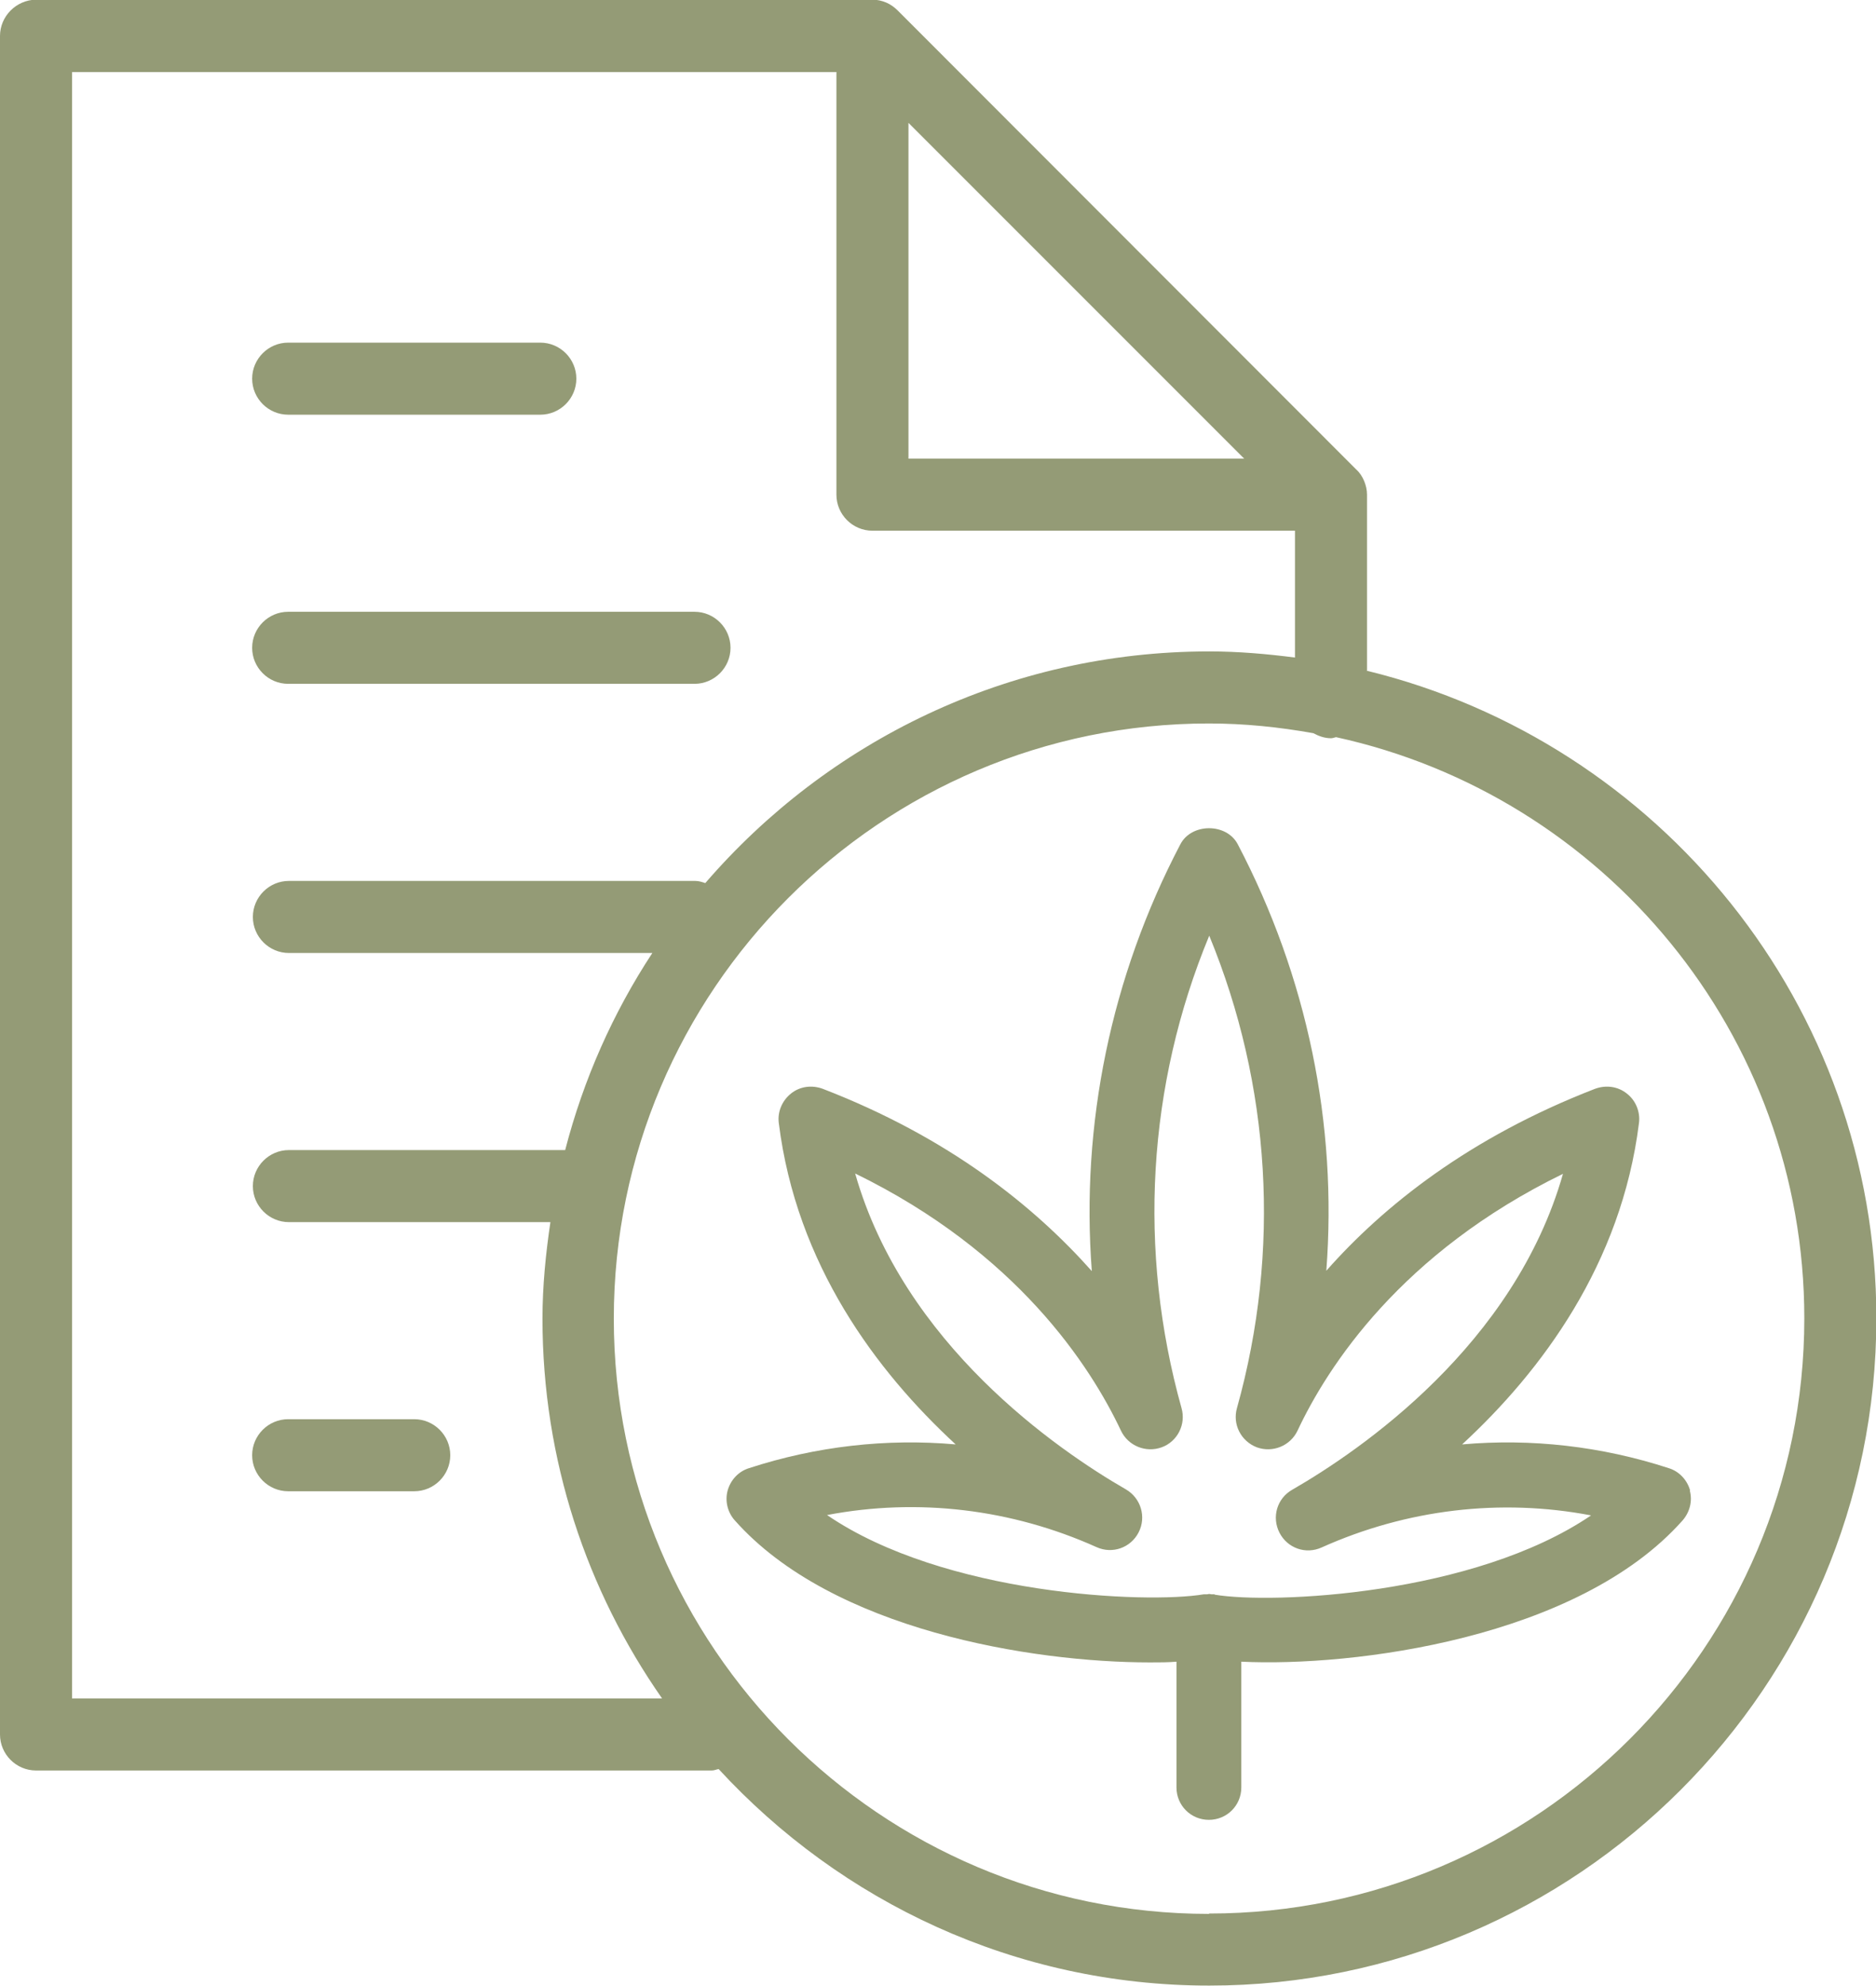 <svg viewBox="0 0 52.08 55.12" xmlns="http://www.w3.org/2000/svg"><g fill="#949b76"><path d="m11.5 39.39h-3.5c-.55 0-1 .45-1 1s.45 1 1 1h3.5c.55 0 1-.45 1-1s-.45-1-1-1z"/><path d="m8 18.98h11.28c.55 0 1-.45 1-1s-.45-1-1-1h-11.28c-.55 0-1 .45-1 1s.45 1 1 1z"/><path d="m8 11.51h7c.55 0 1-.45 1-1s-.45-1-1-1h-7c-.55 0-1 .45-1 1s.45 1 1 1z"/><path d="m37.95 18.63v-4.9c0-.13-.03-.26-.08-.38s-.12-.23-.22-.32l-12.73-12.74c-.09-.09-.2-.17-.32-.22s-.25-.08-.38-.08h-23.22c-.55.01-1 .46-1 1.01v47.14c0 .55.45 1 1 1h18.76c.07 0 .13-.03.19-.04 3.39 3.68 8.23 6.01 13.62 6.01 10.21 0 18.52-8.31 18.52-18.52 0-8.7-6.04-15.99-14.13-17.97zm-12.73-15.22 9.32 9.32h-9.32zm-23.22 43.73v-45.14h21.22v11.73c0 .55.45 1 1 1h11.73v3.52c-.78-.1-1.57-.17-2.38-.17-5.59 0-10.6 2.5-13.99 6.43-.09-.03-.18-.06-.28-.06h-11.28c-.55 0-1 .45-1 1s.45 1 1 1h10.09c-1.09 1.66-1.91 3.5-2.42 5.47h-7.67c-.55 0-1 .45-1 1s.45 1 1 1h7.26c-.13.88-.22 1.77-.22 2.68 0 3.92 1.23 7.55 3.32 10.54zm31.56 5.98c-9.11 0-16.52-7.41-16.52-16.52s7.41-16.52 16.52-16.52c.99 0 1.95.1 2.9.27.15.08.31.14.49.14.05 0 .09-.02.14-.03 7.42 1.62 13 8.23 13 16.13 0 9.11-7.41 16.52-16.52 16.52z"/><path d="m46.92 41.37c-.08-.29-.3-.53-.59-.62-1.87-.61-3.82-.83-5.74-.66 2.2-2.03 4.42-5 4.91-8.92.04-.31-.09-.63-.34-.82-.25-.2-.58-.24-.88-.13-3.49 1.35-5.87 3.25-7.46 5.05.31-4.07-.53-8.16-2.46-11.84-.31-.59-1.28-.59-1.59 0-1.93 3.68-2.77 7.78-2.46 11.85-1.6-1.8-3.97-3.71-7.47-5.06-.3-.11-.63-.07-.88.13s-.38.51-.34.82c.49 3.93 2.71 6.89 4.91 8.92-1.92-.17-3.87.05-5.74.66-.29.09-.51.33-.59.62s0 .61.2.83c2.7 3.04 8.25 3.94 11.52 3.94.27 0 .51 0 .74-.02v3.49c0 .5.4.9.9.9s.9-.4.9-.9v-3.49c3.1.15 9.34-.64 12.25-3.92.2-.23.28-.54.2-.83zm-13.2 2.88s-.06 0-.09 0c-.02 0-.04-.01-.06-.01s-.04.01-.06.01c-.03 0-.06 0-.09 0-1.61.27-7.21.02-10.46-2.2 2.52-.48 5.12-.17 7.48.89.44.2.95.02 1.17-.41s.06-.95-.35-1.19c-1.91-1.1-6.17-4.03-7.52-8.77 4.49 2.19 6.53 5.34 7.38 7.14.2.42.69.62 1.13.46s.68-.64.55-1.09c-1.22-4.37-.95-8.96.77-13.11 1.71 4.15 1.99 8.74.77 13.11-.13.45.11.92.55 1.09.44.16.93-.04 1.13-.46.84-1.79 2.88-4.94 7.37-7.13-1.35 4.75-5.61 7.67-7.52 8.77-.42.24-.57.76-.35 1.19s.73.61 1.17.41c2.36-1.06 4.97-1.37 7.48-.89-3.25 2.21-8.84 2.47-10.45 2.2z"/></g></svg>